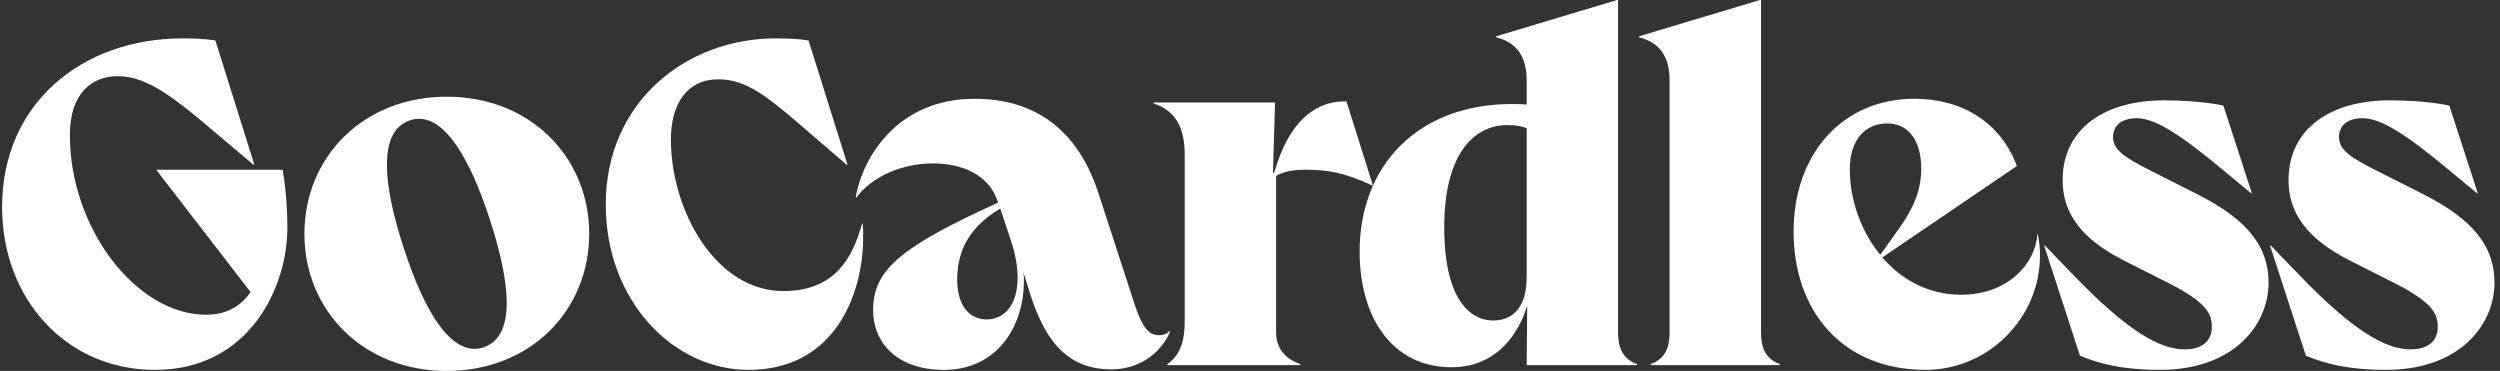 <svg width="337" height="50" viewBox="0 0 337 50" fill="none" xmlns="http://www.w3.org/2000/svg">
<rect x="0" y="0" width="337" height="50" fill="#333333" stroke="none"/>
<g clip-path="url(#clip0_2649_4972)">
<path d="M21.101 22.877H38.098C38.38 24.436 38.737 27.268 38.737 30.738C38.737 38.671 33.636 49.859 20.89 49.859C8.922 49.859 0.281 40.297 0.281 27.903C0.281 13.953 11.045 5.171 24.642 5.171C26.131 5.171 27.757 5.241 29.034 5.453L34.275 22.168L34.204 22.238L26.981 16.147C22.378 12.324 19.26 10.271 15.863 10.271C12.467 10.271 9.419 12.468 9.419 18.203C9.419 30.809 18.413 42.424 27.764 42.424C30.808 42.424 32.578 41.077 33.784 39.38L21.108 22.951V22.88L21.101 22.877ZM79.423 31.518C79.423 41.856 71.491 50.003 60.229 50.003C48.967 50.003 41.035 41.859 41.035 31.518C41.035 21.177 48.967 13.033 60.229 13.033C71.491 13.033 79.423 21.177 79.423 31.518ZM68.302 40.794C68.302 37.962 67.523 34.139 66.035 29.606C63.202 20.894 59.943 16.009 56.473 16.009C56.12 16.009 55.693 16.08 55.27 16.221C53.147 16.93 52.156 18.983 52.156 22.242C52.156 25.074 52.935 28.897 54.423 33.43C57.256 42.142 60.515 47.027 63.985 47.027C64.338 47.027 64.765 46.956 65.188 46.815C67.311 46.106 68.302 44.053 68.302 40.794ZM116.283 30.171C116.354 30.738 116.354 31.303 116.354 31.941C116.354 39.874 112.389 49.859 100.916 49.859C90.719 49.859 81.654 40.512 81.654 27.55C81.654 13.812 92.419 5.171 104.601 5.171C106.09 5.171 107.716 5.241 108.993 5.453L114.234 22.168L114.163 22.238L107.081 16.147C102.549 12.253 99.999 10.694 96.81 10.694C92.56 10.694 90.437 14.094 90.437 18.768C90.437 28.471 96.528 39.235 105.593 39.235C112.534 39.235 114.939 34.773 116.216 30.1L116.287 30.171H116.283ZM157.713 44.688C157.215 46.103 154.88 49.788 149.78 49.788C143.121 49.788 140.43 44.833 138.589 38.741L137.95 36.689C138.021 37.112 138.021 37.468 138.021 37.891C138.021 43.912 134.48 49.859 127.256 49.859C120.883 49.859 117.694 46.177 117.694 41.785C117.694 36.191 121.803 33.144 134.48 27.338H134.55L134.48 27.127C133.277 23.515 129.665 22.027 125.768 22.027C121.588 22.027 117.553 23.797 115.427 26.63L115.356 26.559C116.347 20.965 121.165 13.315 131.362 13.315C140.215 13.315 145.527 18.2 148.077 26.062L152.965 41.077C154.027 44.261 154.877 45.182 156.295 45.182C157.004 45.182 157.356 44.9 157.642 44.614L157.713 44.685V44.688ZM137.174 37.394C137.174 35.98 136.892 34.276 136.254 32.365L134.839 28.114C130.025 30.947 129.03 34.629 129.03 37.676C129.03 41.359 130.801 43.059 132.998 43.059C135.478 43.059 137.178 41.006 137.178 37.394H137.174ZM172.018 44.829C172.018 46.812 173.151 48.37 175.277 49.079V49.221H157.36V49.079C159.342 47.736 159.698 45.397 159.698 43.415V20.891C159.698 17.209 158.495 14.941 155.519 13.95V13.809H171.877L171.595 23.3H171.736L172.16 22.023C174.283 15.65 177.898 13.668 181.224 13.668H181.506L185.048 24.929L184.977 25C181.154 23.229 178.956 22.877 175.771 22.877C173.151 22.877 172.018 23.727 172.018 23.727V44.833V44.829ZM220.671 49.079V49.221H205.797L205.868 41.359H205.797C205.3 43.129 202.895 49.503 195.671 49.503C187.598 49.503 183.277 42.703 183.277 33.923C183.277 22.379 191.068 14.024 203.815 14.024C205.233 14.024 205.797 14.094 205.797 14.094V10.835C205.797 7.721 204.524 5.735 201.688 5.03V4.888L217.977 0H218.118V44.829C218.118 46.812 218.686 48.37 220.668 49.079H220.671ZM205.797 37.324V17.283C205.23 17.071 204.524 16.859 203.177 16.859C198.997 16.859 194.68 20.33 194.68 30.668C194.68 39.662 197.724 43.203 201.336 43.203C202.965 43.203 205.797 42.424 205.797 37.324ZM239.933 49.079V49.221H222.509V49.079C224.491 48.37 225.059 46.815 225.059 44.829V10.835C225.059 7.721 223.786 5.735 220.953 5.03V4.888L237.242 0H237.383V44.829C237.383 46.812 237.95 48.37 239.933 49.079ZM274.706 31.585C274.918 32.576 274.988 33.567 274.988 34.488C274.988 42.773 268.118 49.855 259.55 49.855C248.292 49.855 241.774 41.853 241.774 31.229C241.774 20.605 248.5 13.311 258.062 13.311C264.647 13.311 269.747 16.641 271.874 22.376L253.745 34.7C256.295 37.673 259.906 39.729 264.368 39.729C270.601 39.729 274.353 35.624 274.639 31.585H274.71H274.706ZM249.353 22.873C249.353 26.767 250.771 31.088 253.462 34.347L255.942 30.876C257.713 28.397 258.986 25.921 258.986 22.732C258.986 19.262 257.498 16.641 254.383 16.641C251.48 16.641 249.353 18.764 249.353 22.873ZM296.239 26.203C303.11 29.673 305.801 33.356 305.801 38.1C305.801 43.838 301.057 49.855 291.213 49.855C285.972 49.855 282.928 49.005 280.378 47.944L275.563 33.144L275.634 33.074L279.457 37.038C286.751 44.618 291.142 47.094 294.472 47.094C297.375 47.094 298.154 45.464 298.154 44.12C298.154 42.35 297.586 40.861 292.489 38.241L286.187 35.056C280.663 32.224 278.042 28.823 278.042 24.291C278.042 17.138 283.993 13.526 291.639 13.526C296.81 13.526 299.713 14.235 299.713 14.235L303.536 25.991L303.466 26.062L299.784 23.018C293.833 18.059 290.507 15.935 288.028 15.935C285.975 15.935 284.839 16.927 284.839 18.485C284.839 20.186 286.398 21.247 289.939 23.018L296.242 26.203H296.239ZM326.692 26.203C333.563 29.673 336.254 33.356 336.254 38.1C336.254 43.838 331.51 49.855 321.666 49.855C316.424 49.855 313.38 49.005 310.83 47.944L306.016 33.144L306.086 33.074L309.91 37.038C317.204 44.618 321.595 47.094 324.925 47.094C327.827 47.094 328.607 45.464 328.607 44.12C328.607 42.35 328.039 40.861 322.942 38.241L316.639 35.056C311.116 32.224 308.495 28.823 308.495 24.291C308.495 17.138 314.446 13.526 322.092 13.526C327.263 13.526 330.166 14.235 330.166 14.235L333.989 25.991L333.919 26.062L330.236 23.018C324.286 18.059 320.96 15.935 318.481 15.935C316.428 15.935 315.296 16.927 315.296 18.485C315.296 20.186 316.854 21.247 320.396 23.018L326.699 26.203H326.692Z" fill="white"/>
</g>
<defs>
<clipPath id="clip0_2649_4972">
<rect width="335.976" height="50" fill="white" transform="translate(0.281)"/>
</clipPath>
</defs>
</svg>
